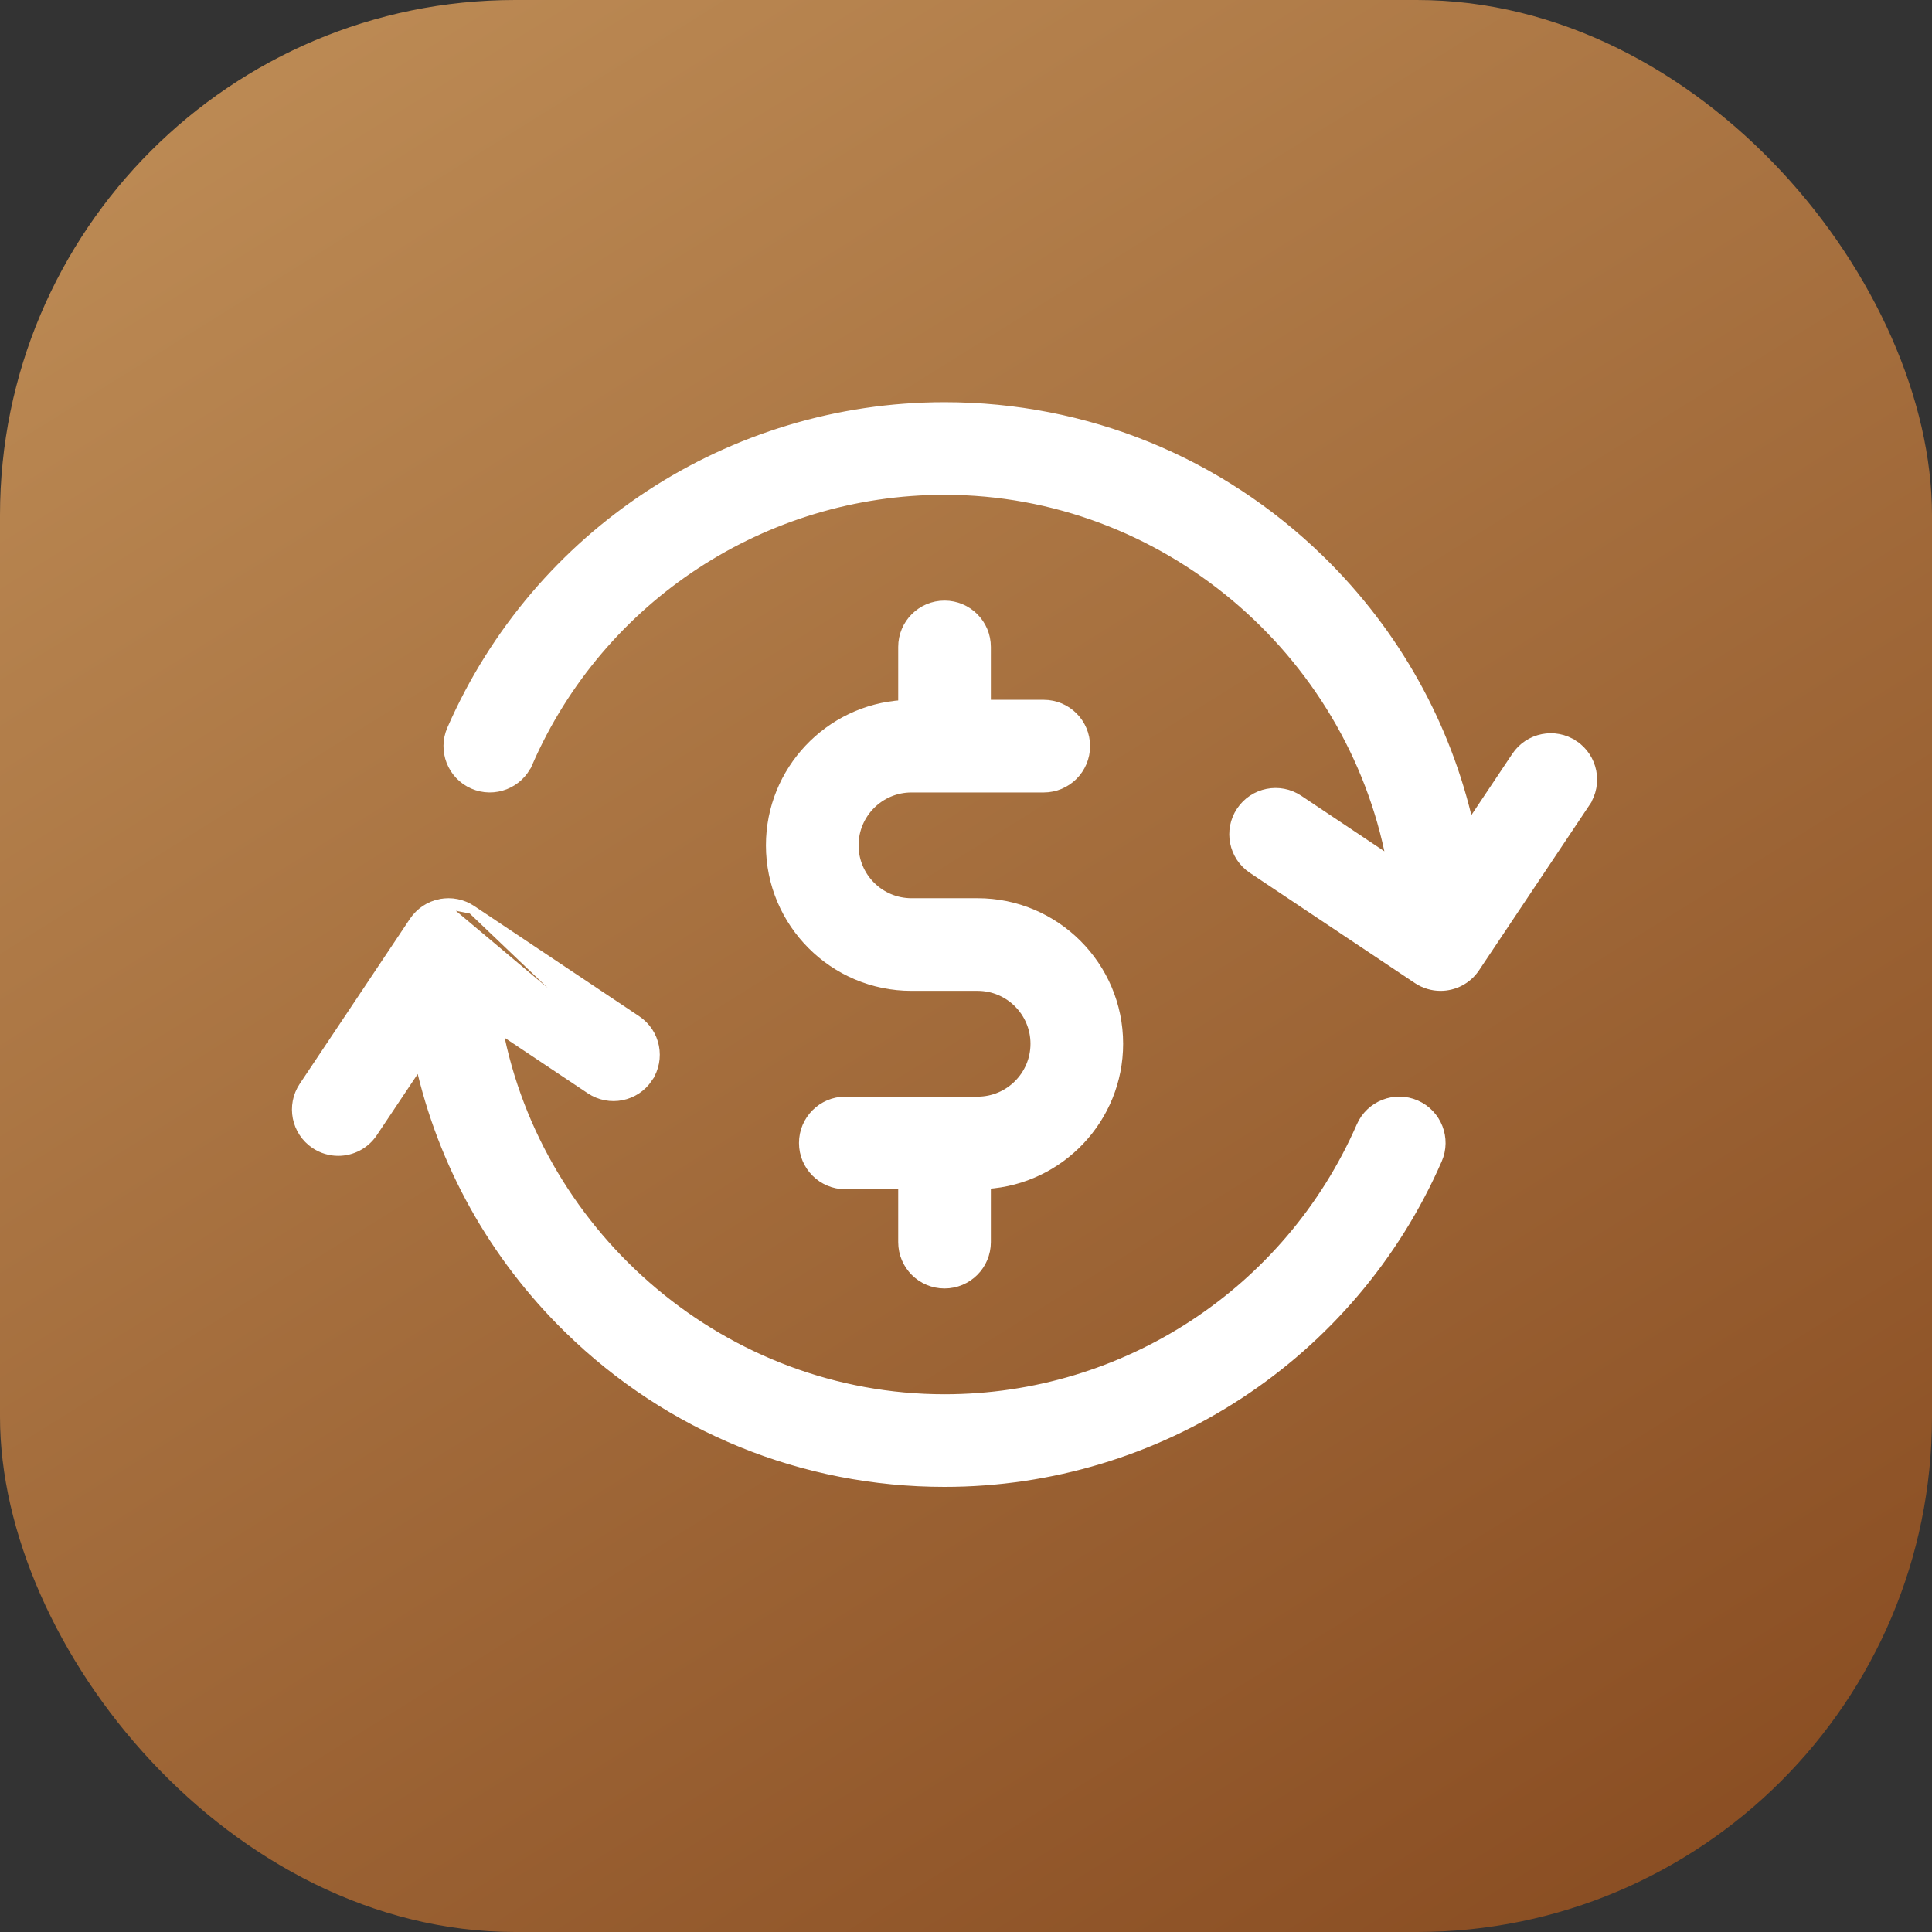<svg width="45" height="45" viewBox="0 0 45 45" fill="none" xmlns="http://www.w3.org/2000/svg">
<rect x="0" y="0" width="45" height="45" fill="#333333" stroke="none"/>
<rect width="45" height="45" rx="12" fill="url(#paint0_linear)"/>
<path d="M22.77 21.021H21.23C20.495 21.021 19.898 20.424 19.898 19.689C19.898 18.955 20.495 18.358 21.23 18.358H24.311C24.851 18.358 25.29 17.919 25.29 17.379C25.29 16.838 24.851 16.4 24.311 16.4H22.979V15.068C22.979 14.527 22.541 14.089 22 14.089C21.459 14.089 21.021 14.527 21.021 15.068V16.407C19.304 16.515 17.94 17.945 17.94 19.689C17.94 21.503 19.416 22.979 21.23 22.979H22.77C23.505 22.979 24.102 23.576 24.102 24.311C24.102 25.045 23.505 25.643 22.77 25.643H19.689C19.148 25.643 18.71 26.081 18.71 26.622C18.71 27.162 19.148 27.6 19.689 27.6H21.021V28.932C21.021 29.473 21.459 29.911 22 29.911C22.541 29.911 22.979 29.473 22.979 28.932V27.593C24.696 27.485 26.06 26.055 26.06 24.311C26.06 22.497 24.584 21.021 22.77 21.021Z" fill="white" stroke="white" stroke-width="0.2"/>
<path d="M15.103 25.111L15.103 25.111C14.803 25.561 14.195 25.682 13.745 25.381L11.609 23.954C12.538 28.838 16.886 32.575 22 32.575C26.205 32.575 30.01 30.084 31.694 26.23C31.911 25.734 32.488 25.508 32.983 25.724C33.479 25.941 33.705 26.518 33.488 27.013C31.492 31.581 26.983 34.532 22 34.532C18.706 34.532 15.594 33.264 13.239 30.962L13.305 30.895L13.239 30.962C11.488 29.25 10.299 27.107 9.774 24.768L8.693 26.386C8.504 26.669 8.194 26.822 7.878 26.822C7.691 26.822 7.502 26.768 7.335 26.657C6.886 26.356 6.765 25.748 7.065 25.299L7.065 25.299L9.632 21.456L9.632 21.456C9.777 21.24 10.001 21.09 10.255 21.04L15.103 25.111ZM15.103 25.111C15.403 24.662 15.283 24.054 14.833 23.754L10.99 21.186L10.99 21.186M15.103 25.111L10.99 21.186M10.99 21.186C10.774 21.042 10.51 20.989 10.255 21.04L10.99 21.186Z" fill="white" stroke="white" stroke-width="0.2"/>
<path d="M35.307 17.614L35.307 17.614L34.226 19.232C33.7 16.893 32.512 14.75 30.761 13.038L30.691 13.11L30.761 13.038C28.405 10.736 25.294 9.468 22 9.468C17.017 9.468 12.508 12.419 10.512 16.987C10.295 17.482 10.521 18.059 11.017 18.276L11.017 18.276C11.512 18.492 12.089 18.266 12.306 17.771L12.214 17.731L12.306 17.771C13.99 13.916 17.795 11.425 22 11.425C27.114 11.425 31.462 15.162 32.391 20.046L30.255 18.619L30.255 18.619C29.805 18.318 29.197 18.439 28.897 18.889C28.597 19.338 28.718 19.946 29.167 20.247L33.01 22.814L33.01 22.814C33.177 22.925 33.366 22.979 33.553 22.979C33.868 22.979 34.179 22.826 34.367 22.544L36.935 18.701L36.853 18.647L36.935 18.701C37.235 18.252 37.114 17.644 36.665 17.344L36.609 17.427L36.665 17.344C36.215 17.043 35.608 17.164 35.307 17.614Z" fill="white" stroke="white" stroke-width="0.2"/>
<defs>
<linearGradient id="paint0_linear" x1="39" y1="50.5" x2="7.5" y2="1.06543e-06" gradientUnits="userSpaceOnUse">
<stop stop-color="#85481E"/>
<stop offset="1" stop-color="#BC8A54"/>
</linearGradient>
</defs>
</svg>

